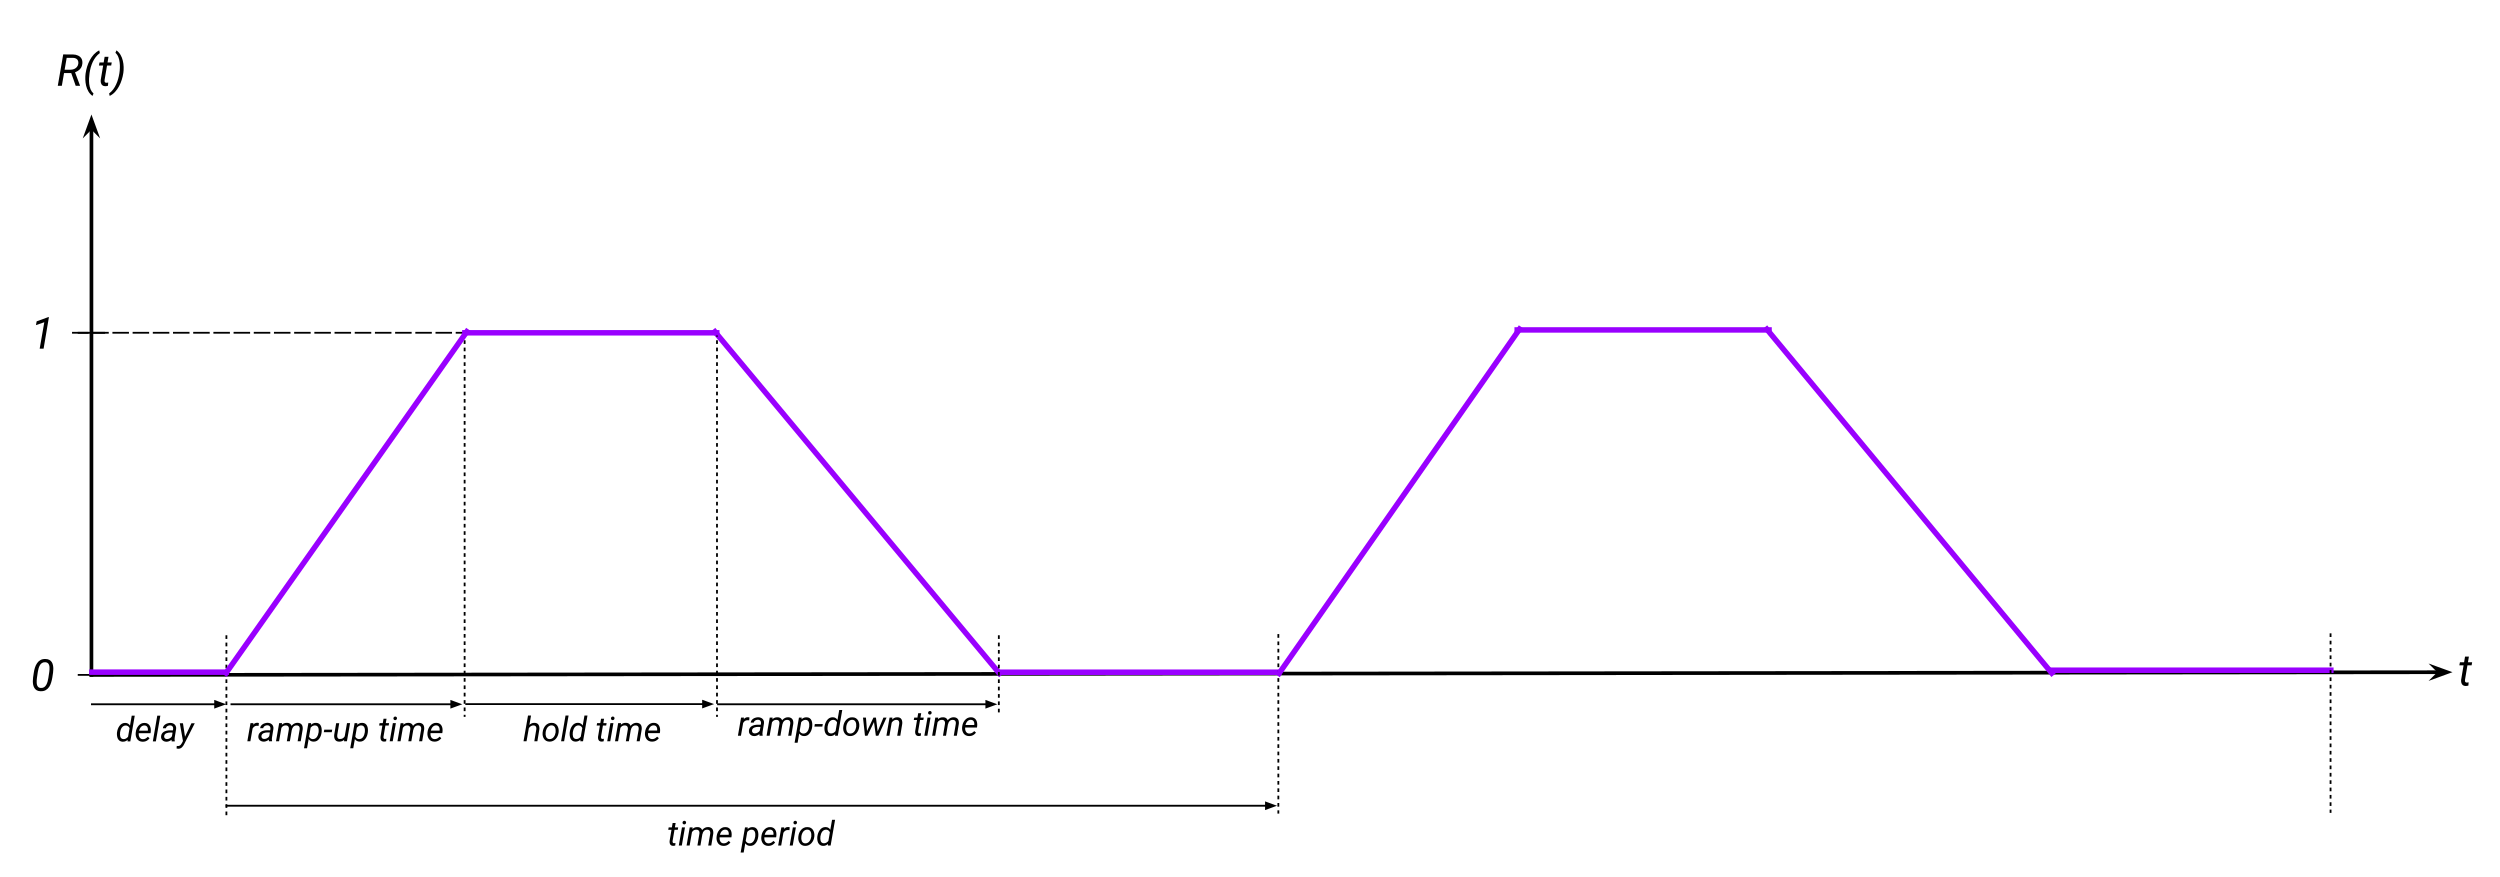 <?xml version="1.0" encoding="UTF-8" standalone="no"?>
<svg
   version="1.1"
   viewBox="0 0 879.269 308.483"
   fill="none"
   stroke="none"
   stroke-linecap="square"
   stroke-miterlimit="10"
   id="svg81"
   sodipodi:docname="rampsfunction.svg"
   width="879.269"
   height="308.483"
   inkscape:version="1.4.2 (f4327f4, 2025-05-13)"
   xmlns:inkscape="http://www.inkscape.org/namespaces/inkscape"
   xmlns:sodipodi="http://sodipodi.sourceforge.net/DTD/sodipodi-0.dtd"
   xmlns="http://www.w3.org/2000/svg"
   xmlns:svg="http://www.w3.org/2000/svg">
  <rect x="0" y="0" width="879.269" height="308.483" fill="#333333" stroke="none"/>
  <defs
     id="defs81" />
  <sodipodi:namedview
     id="namedview81"
     pagecolor="#ffffff"
     bordercolor="#000000"
     borderopacity="0.25"
     inkscape:showpageshadow="2"
     inkscape:pageopacity="0.0"
     inkscape:pagecheckerboard="0"
     inkscape:deskcolor="#d1d1d1"
     inkscape:zoom="1.1483938"
     inkscape:cx="370.5175"
     inkscape:cy="152.82214"
     inkscape:window-width="1920"
     inkscape:window-height="1121"
     inkscape:window-x="-7"
     inkscape:window-y="1208"
     inkscape:window-maximized="1"
     inkscape:current-layer="g81" />
  <clipPath
     id="g3a9a3ef379f_0_1.0">
    <path
       d="M 0,0 H 960 V 540 H 0 Z"
       clip-rule="nonzero"
       id="path1" />
  </clipPath>
  <g
     clip-path="url(#g3a9a3ef379f_0_1.0)"
     id="g81"
     transform="translate(-48.027,-114.527)">
    <path
       fill="#ffffff"
       d="M 48.027,114.527 H 927.297 V 423.01 H 48.027 Z"
       fill-rule="evenodd"
       id="path2"
       style="stroke-width:0.723" />
    <path
       fill="#000000"
       fill-opacity="0"
       d="m 0,502.834 h 396.661 v 37.165 H 0 Z"
       fill-rule="evenodd"
       id="path3" />
    <path
       fill="#000000"
       fill-opacity="0"
       d="M 80.188,351.901 V 154.798"
       fill-rule="evenodd"
       id="path5" />
    <path
       stroke="#000000"
       stroke-width="1.294"
       stroke-linejoin="round"
       stroke-linecap="butt"
       d="M 80.188,351.901 V 159.233"
       fill-rule="evenodd"
       id="path6" />
    <path
       fill="#000000"
       stroke="#000000"
       stroke-width="1.294"
       stroke-linecap="butt"
       d="m 80.188,159.233 1.455,1.455 -1.455,-3.998 -1.455,3.998 z"
       fill-rule="evenodd"
       id="path7" />
    <path
       fill="#000000"
       fill-opacity="0"
       d="m 80.162,351.914 830.425,-0.976"
       fill-rule="evenodd"
       id="path8" />
    <path
       stroke="#000000"
       stroke-width="1.294"
       stroke-linejoin="round"
       stroke-linecap="butt"
       d="m 80.162,351.914 825.991,-0.971"
       fill-rule="evenodd"
       id="path9" />
    <path
       fill="#000000"
       stroke="#000000"
       stroke-width="1.294"
       stroke-linecap="butt"
       d="m 906.153,350.942 -1.453,1.457 3.996,-1.46 -4,-1.45 z"
       fill-rule="evenodd"
       id="path10" />
    <path
       fill="#000000"
       fill-opacity="0"
       d="m 52.331,336.227 h 21.354 v 31.339 H 52.331 Z"
       fill-rule="evenodd"
       id="path11" />
    <path
       fill="#000000"
       d="m 66.687,351.093 -0.25,1.672 q -0.141,0.891 -0.406,1.766 -0.25,0.875 -0.719,1.594 -0.469,0.703 -1.203,1.125 -0.734,0.422 -1.797,0.391 -0.797,-0.016 -1.328,-0.312 -0.531,-0.312 -0.844,-0.812 -0.312,-0.5 -0.438,-1.109 -0.125,-0.625 -0.125,-1.297 0.016,-0.688 0.094,-1.344 l 0.25,-1.672 q 0.125,-0.891 0.391,-1.75 0.281,-0.875 0.75,-1.562 0.469,-0.703 1.188,-1.109 0.734,-0.406 1.781,-0.375 0.812,0.016 1.344,0.312 0.531,0.281 0.844,0.766 0.312,0.484 0.438,1.109 0.125,0.609 0.125,1.281 0,0.672 -0.094,1.328 z m -1.656,1.906 0.328,-2.156 q 0.047,-0.375 0.078,-0.828 0.031,-0.453 0,-0.891 -0.031,-0.438 -0.188,-0.812 -0.141,-0.375 -0.453,-0.609 -0.312,-0.234 -0.828,-0.266 -0.703,-0.031 -1.188,0.281 -0.469,0.312 -0.766,0.844 -0.281,0.516 -0.438,1.125 -0.156,0.594 -0.25,1.172 l -0.312,2.141 q -0.047,0.375 -0.078,0.828 -0.031,0.453 0,0.922 0.031,0.453 0.172,0.844 0.156,0.391 0.453,0.641 0.312,0.234 0.828,0.25 0.719,0.031 1.188,-0.281 0.469,-0.328 0.75,-0.859 0.297,-0.547 0.453,-1.156 0.172,-0.625 0.25,-1.188 z"
       fill-rule="nonzero"
       id="path12" />
    <path
       fill="#000000"
       fill-opacity="0"
       d="m 58.84,123.442 h 42.709 v 31.339 H 58.84 Z"
       fill-rule="evenodd"
       id="path13" />
    <path
       fill="#000000"
       d="m 70.258,133.668 3.453,0.016 q 1.016,0.016 1.781,0.391 0.781,0.359 1.188,1.062 0.406,0.703 0.312,1.781 -0.078,0.859 -0.484,1.484 -0.406,0.609 -1.047,1.031 -0.625,0.406 -1.406,0.641 l -0.422,0.156 h -3.422 l 0.188,-1.188 h 2.438 q 0.672,0 1.25,-0.234 0.594,-0.25 0.984,-0.719 0.406,-0.469 0.5,-1.172 0.078,-0.672 -0.141,-1.109 -0.203,-0.453 -0.656,-0.688 -0.453,-0.234 -1.094,-0.25 H 71.477 l -1.703,9.828 H 68.352 Z m 4.391,11.031 -1.75,-5 h 1.422 l 1.844,4.906 v 0.094 z m 3.492,-4.375 0.016,-0.078 q 0.156,-1.109 0.516,-2.297 0.375,-1.188 0.953,-2.281 0.594,-1.109 1.406,-2 0.828,-0.891 1.891,-1.422 l 0.219,0.938 q -0.828,0.609 -1.453,1.422 -0.609,0.797 -1.047,1.719 -0.422,0.922 -0.703,1.906 -0.266,0.984 -0.406,1.969 l -0.016,0.125 q -0.125,0.812 -0.172,1.797 -0.047,0.969 0.062,1.953 0.125,0.984 0.469,1.859 0.359,0.875 1.047,1.484 l -0.359,0.844 q -0.891,-0.625 -1.438,-1.562 -0.547,-0.938 -0.812,-2.031 -0.25,-1.109 -0.281,-2.234 -0.031,-1.125 0.109,-2.109 z m 9.183,-3.828 -0.188,1.078 h -4.312 l 0.203,-1.078 z m -2.5,-1.984 h 1.359 l -1.375,8.172 q -0.031,0.266 0,0.484 0.047,0.203 0.188,0.328 0.141,0.125 0.438,0.141 0.172,0 0.328,-0.031 0.172,-0.031 0.328,-0.047 l -0.094,1.141 q -0.234,0.078 -0.5,0.109 -0.25,0.031 -0.5,0.031 -0.625,-0.016 -0.984,-0.328 -0.359,-0.312 -0.484,-0.797 -0.125,-0.5 -0.078,-1.047 z m 6.581,5.672 -0.016,0.078 q -0.156,1.109 -0.531,2.297 -0.359,1.188 -0.953,2.281 -0.578,1.109 -1.406,2 -0.812,0.891 -1.891,1.422 l -0.203,-0.859 q 0.828,-0.625 1.438,-1.438 0.609,-0.812 1.031,-1.75 0.438,-0.938 0.703,-1.922 0.281,-1 0.438,-2 l 0.016,-0.109 q 0.125,-0.797 0.156,-1.766 0.047,-0.969 -0.078,-1.969 -0.109,-1 -0.469,-1.875 -0.344,-0.875 -1.016,-1.469 l 0.359,-0.859 q 0.891,0.641 1.438,1.578 0.547,0.938 0.797,2.031 0.266,1.094 0.297,2.219 0.031,1.125 -0.109,2.109 z"
       fill-rule="nonzero"
       id="path14" />
    <path
       fill="#000000"
       fill-opacity="0"
       d="M 299.465,231.203 399.528,351.361"
       fill-rule="evenodd"
       id="path15" />
    <path
       stroke="#9900ff"
       stroke-width="1.94"
       stroke-linejoin="round"
       stroke-linecap="butt"
       d="M 299.465,231.203 399.528,351.361"
       fill-rule="evenodd"
       id="path16" />
    <path
       fill="#000000"
       fill-opacity="0"
       d="M 73.685,231.568 H 248.047"
       fill-rule="evenodd"
       id="path17" />
    <path
       stroke="#000000"
       stroke-width="0.646"
       stroke-linejoin="round"
       stroke-linecap="butt"
       stroke-dasharray="5.165, 1.937"
       d="M 73.685,231.568 H 248.047"
       fill-rule="evenodd"
       id="path18" />
    <path
       fill="#000000"
       fill-opacity="0"
       d="m 75.696,231.573 h 8.976"
       fill-rule="evenodd"
       id="path19" />
    <path
       stroke="#000000"
       stroke-width="0.646"
       stroke-linejoin="round"
       stroke-linecap="butt"
       d="m 75.696,231.573 h 8.976"
       fill-rule="evenodd"
       id="path20" />
    <path
       fill="#000000"
       fill-opacity="0"
       d="m 52.331,215.899 h 21.354 v 31.339 H 52.331 Z"
       fill-rule="evenodd"
       id="path21" />
    <path
       fill="#000000"
       d="m 65.234,226.062 -1.875,11.094 h -1.375 l 1.625,-9.297 -2.938,1.016 0.25,-1.328 4.078,-1.484 z"
       fill-rule="nonzero"
       id="path22" />
    <path
       fill="#000000"
       fill-opacity="0"
       d="m 75.696,351.899 h 8.976"
       fill-rule="evenodd"
       id="path23" />
    <path
       stroke="#000000"
       stroke-width="0.646"
       stroke-linejoin="round"
       stroke-linecap="butt"
       d="m 75.696,351.899 h 8.976"
       fill-rule="evenodd"
       id="path24" />
    <path
       fill="#000000"
       fill-opacity="0"
       d="m 211.439,231.934 v 134.394"
       fill-rule="evenodd"
       id="path25" />
    <path
       stroke="#000000"
       stroke-width="0.646"
       stroke-linejoin="round"
       stroke-linecap="butt"
       stroke-dasharray="0.646, 1.937"
       d="m 211.439,231.934 v 134.394"
       fill-rule="evenodd"
       id="path26" />
    <path
       fill="#000000"
       fill-opacity="0"
       d="m 300.199,231.934 v 134.394"
       fill-rule="evenodd"
       id="path27" />
    <path
       stroke="#000000"
       stroke-width="0.646"
       stroke-linejoin="round"
       stroke-linecap="butt"
       stroke-dasharray="0.646, 1.937"
       d="m 300.199,231.934 v 134.394"
       fill-rule="evenodd"
       id="path28" />
    <path
       fill="#000000"
       fill-opacity="0"
       d="m 77.108,362.192 h 50.646 v 17.48 H 77.108 Z"
       fill-rule="evenodd"
       id="path29" />
    <path
       fill="#000000"
       d="m 93.014,373.981 1.344,-7.75 h 1.062 l -1.562,9.047 h -0.969 z m -3.844,-1.766 0.016,-0.125 q 0.078,-0.594 0.281,-1.172 0.219,-0.594 0.578,-1.078 0.359,-0.5 0.859,-0.781 0.516,-0.297 1.203,-0.281 0.609,0.016 1.016,0.297 0.422,0.266 0.656,0.719 0.234,0.438 0.312,0.969 0.094,0.531 0.062,1.062 l -0.062,0.547 q -0.094,0.562 -0.328,1.109 -0.234,0.547 -0.594,1 -0.359,0.438 -0.875,0.688 -0.5,0.25 -1.141,0.234 -0.625,-0.031 -1.047,-0.328 -0.406,-0.297 -0.641,-0.766 -0.219,-0.484 -0.281,-1.031 -0.062,-0.547 -0.016,-1.062 z m 1.094,-0.141 v 0.125 q -0.047,0.344 -0.031,0.75 0.016,0.391 0.125,0.734 0.125,0.344 0.391,0.562 0.266,0.219 0.719,0.234 0.484,0.016 0.891,-0.219 0.406,-0.234 0.703,-0.609 0.297,-0.391 0.422,-0.828 l 0.234,-1.438 q 0.016,-0.328 -0.078,-0.625 -0.094,-0.297 -0.281,-0.531 -0.188,-0.234 -0.453,-0.375 -0.266,-0.141 -0.594,-0.156 -0.5,-0.016 -0.859,0.203 -0.359,0.203 -0.609,0.562 -0.234,0.344 -0.375,0.766 -0.141,0.422 -0.203,0.844 z m 7.925,3.328 q -0.656,-0.016 -1.141,-0.266 -0.484,-0.25 -0.781,-0.672 -0.297,-0.438 -0.438,-0.984 -0.125,-0.547 -0.078,-1.141 l 0.031,-0.266 q 0.062,-0.609 0.297,-1.203 0.25,-0.594 0.641,-1.062 0.406,-0.484 0.953,-0.766 0.562,-0.281 1.234,-0.25 0.656,0 1.094,0.281 0.453,0.266 0.703,0.719 0.25,0.438 0.328,0.984 0.078,0.547 0.016,1.125 l -0.078,0.5 h -4.625 l 0.156,-0.891 h 3.516 l 0.016,-0.094 q 0.062,-0.422 -0.047,-0.812 -0.094,-0.406 -0.375,-0.656 -0.281,-0.25 -0.75,-0.266 -0.5,-0.016 -0.859,0.203 -0.359,0.203 -0.609,0.578 -0.234,0.359 -0.375,0.781 -0.125,0.422 -0.188,0.828 l -0.016,0.25 q -0.031,0.375 0.016,0.766 0.062,0.375 0.234,0.703 0.172,0.312 0.469,0.516 0.297,0.188 0.734,0.203 0.547,0 0.969,-0.234 0.422,-0.25 0.781,-0.625 l 0.609,0.516 q -0.281,0.406 -0.672,0.688 -0.375,0.281 -0.828,0.422 -0.453,0.125 -0.938,0.125 z m 6.233,-9.172 -1.578,9.047 h -1.062 l 1.562,-9.047 z m 3.97,7.953 0.531,-3.281 q 0.031,-0.375 -0.078,-0.641 -0.109,-0.281 -0.359,-0.438 -0.25,-0.156 -0.625,-0.172 -0.328,0 -0.641,0.109 -0.312,0.109 -0.547,0.344 -0.234,0.219 -0.297,0.562 h -1.062 q 0.031,-0.469 0.297,-0.828 0.266,-0.359 0.641,-0.594 0.391,-0.234 0.844,-0.344 0.453,-0.125 0.875,-0.125 0.641,0.016 1.109,0.281 0.484,0.266 0.719,0.734 0.25,0.469 0.172,1.125 l -0.484,2.969 q -0.047,0.328 -0.062,0.656 0,0.328 0.078,0.641 l -0.016,0.094 h -1.078 q -0.062,-0.266 -0.062,-0.531 0,-0.281 0.047,-0.562 z m 0.641,-2.766 -0.109,0.766 -1.016,-0.016 q -0.312,0 -0.672,0.047 -0.359,0.047 -0.672,0.188 -0.312,0.125 -0.531,0.375 -0.219,0.234 -0.266,0.625 -0.031,0.312 0.078,0.547 0.109,0.234 0.344,0.375 0.234,0.125 0.547,0.125 0.406,0.016 0.797,-0.156 0.406,-0.172 0.703,-0.469 0.297,-0.312 0.406,-0.703 l 0.391,0.516 q -0.109,0.391 -0.375,0.719 -0.25,0.328 -0.594,0.562 -0.344,0.234 -0.75,0.359 -0.391,0.141 -0.781,0.125 -0.531,0 -0.969,-0.234 -0.422,-0.234 -0.688,-0.641 -0.25,-0.422 -0.203,-0.969 0.031,-0.609 0.312,-1.016 0.281,-0.422 0.719,-0.672 0.453,-0.25 0.984,-0.359 0.531,-0.109 1.047,-0.109 z m 3.638,3.141 2.688,-5.656 h 1.172 l -3.734,7.359 q -0.141,0.312 -0.344,0.594 -0.203,0.297 -0.453,0.531 -0.25,0.234 -0.562,0.359 -0.312,0.125 -0.688,0.125 -0.156,0 -0.312,-0.031 -0.172,-0.031 -0.312,-0.062 l 0.062,-0.891 q 0.062,0 0.141,0 0.062,0.016 0.125,0.031 0.406,0.016 0.688,-0.109 0.281,-0.125 0.484,-0.375 0.219,-0.234 0.391,-0.578 z m -0.297,-5.656 0.766,5.016 0.062,1.125 -0.781,0.375 -1.156,-6.516 z"
       fill-rule="nonzero"
       id="path30" />
    <path
       fill="#000000"
       fill-opacity="0"
       d="m 127.52,362.159 h 83.906 v 17.48 h -83.906 z"
       fill-rule="evenodd"
       id="path31" />
    <path
       fill="#000000"
       d="m 137.003,369.917 -0.922,5.328 h -1.062 l 1.109,-6.375 h 1.031 z m 2.078,-1.094 -0.109,1.016 q -0.125,-0.016 -0.25,-0.031 -0.125,-0.016 -0.25,-0.016 -0.375,-0.016 -0.688,0.109 -0.297,0.125 -0.531,0.344 -0.234,0.219 -0.406,0.516 -0.156,0.281 -0.25,0.625 l -0.328,0.172 q 0.062,-0.469 0.203,-0.969 0.156,-0.5 0.422,-0.922 0.281,-0.422 0.688,-0.688 0.406,-0.266 0.984,-0.25 0.125,0 0.25,0.031 0.125,0.016 0.266,0.062 z m 3.525,5.328 0.531,-3.281 q 0.031,-0.375 -0.078,-0.641 -0.109,-0.281 -0.359,-0.438 -0.25,-0.156 -0.625,-0.172 -0.328,0 -0.641,0.109 -0.312,0.109 -0.547,0.344 -0.234,0.219 -0.297,0.562 h -1.062 q 0.031,-0.469 0.297,-0.828 0.266,-0.359 0.641,-0.594 0.391,-0.234 0.844,-0.344 0.453,-0.125 0.875,-0.125 0.641,0.016 1.109,0.281 0.484,0.266 0.719,0.734 0.25,0.469 0.172,1.125 l -0.484,2.969 q -0.047,0.328 -0.062,0.656 0,0.328 0.078,0.641 l -0.016,0.094 h -1.078 q -0.062,-0.266 -0.062,-0.531 0,-0.281 0.047,-0.562 z m 0.641,-2.766 -0.109,0.766 -1.016,-0.016 q -0.312,0 -0.672,0.047 -0.359,0.047 -0.672,0.188 -0.312,0.125 -0.531,0.375 -0.219,0.234 -0.266,0.625 -0.031,0.312 0.078,0.547 0.109,0.234 0.344,0.375 0.234,0.125 0.547,0.125 0.406,0.016 0.797,-0.156 0.406,-0.172 0.703,-0.469 0.297,-0.312 0.406,-0.703 l 0.391,0.516 q -0.109,0.391 -0.375,0.719 -0.25,0.328 -0.594,0.562 -0.344,0.234 -0.75,0.359 -0.391,0.141 -0.781,0.125 -0.531,0 -0.969,-0.234 -0.422,-0.234 -0.688,-0.641 -0.25,-0.422 -0.203,-0.969 0.031,-0.609 0.312,-1.016 0.281,-0.422 0.719,-0.672 0.453,-0.25 0.984,-0.359 0.531,-0.109 1.047,-0.109 z m 3.804,-1.188 -0.875,5.047 h -1.078 l 1.109,-6.375 h 1.016 z m -0.484,1.625 -0.484,-0.016 q 0.094,-0.594 0.297,-1.141 0.219,-0.562 0.562,-1 0.359,-0.438 0.859,-0.688 0.516,-0.25 1.188,-0.219 0.484,0 0.828,0.188 0.344,0.172 0.547,0.484 0.219,0.312 0.281,0.719 0.078,0.391 0.047,0.844 l -0.719,4.25 h -1.062 l 0.703,-4.203 q 0.047,-0.391 -0.047,-0.703 -0.094,-0.312 -0.344,-0.484 -0.234,-0.188 -0.656,-0.188 -0.484,-0.016 -0.844,0.172 -0.344,0.172 -0.578,0.484 -0.234,0.297 -0.375,0.688 -0.141,0.391 -0.203,0.812 z m 4.125,-0.609 -0.766,0.219 q 0.062,-0.547 0.281,-1.031 0.234,-0.484 0.594,-0.859 0.375,-0.375 0.859,-0.594 0.484,-0.219 1.062,-0.203 0.516,0.016 0.875,0.203 0.359,0.172 0.578,0.484 0.219,0.312 0.281,0.734 0.078,0.406 0.031,0.891 l -0.703,4.188 h -1.078 l 0.719,-4.203 q 0.047,-0.406 -0.047,-0.703 -0.078,-0.312 -0.328,-0.484 -0.25,-0.188 -0.688,-0.188 -0.344,-0.016 -0.641,0.109 -0.281,0.109 -0.5,0.328 -0.203,0.219 -0.344,0.5 -0.141,0.281 -0.188,0.609 z m 6.635,-1.047 -1.312,7.531 h -1.062 l 1.531,-8.828 h 0.969 z m 3.828,1.797 -0.016,0.125 q -0.062,0.578 -0.266,1.172 -0.203,0.578 -0.562,1.062 -0.344,0.484 -0.844,0.781 -0.5,0.281 -1.188,0.266 -0.594,-0.016 -1.016,-0.266 -0.422,-0.25 -0.688,-0.656 -0.25,-0.422 -0.359,-0.938 -0.109,-0.516 -0.078,-1.062 l 0.078,-0.656 q 0.109,-0.562 0.344,-1.109 0.234,-0.562 0.609,-1 0.375,-0.438 0.875,-0.688 0.516,-0.266 1.156,-0.234 0.656,0.016 1.062,0.312 0.422,0.297 0.625,0.766 0.219,0.469 0.266,1.031 0.062,0.562 0,1.094 z m -1.078,0.125 0.016,-0.125 q 0.047,-0.359 0.016,-0.75 -0.016,-0.391 -0.141,-0.734 -0.125,-0.359 -0.406,-0.578 -0.266,-0.219 -0.719,-0.234 -0.359,-0.016 -0.688,0.125 -0.328,0.125 -0.594,0.375 -0.266,0.234 -0.453,0.547 -0.188,0.297 -0.281,0.641 l -0.25,1.547 q 0,0.406 0.188,0.766 0.188,0.359 0.516,0.578 0.328,0.219 0.734,0.234 0.5,0 0.859,-0.203 0.359,-0.203 0.609,-0.562 0.25,-0.359 0.391,-0.781 0.141,-0.438 0.203,-0.844 z m 4.792,-0.938 -0.156,0.891 h -2.797 l 0.156,-0.891 z m 4.359,2.562 0.844,-4.844 h 1.078 l -1.109,6.375 h -1.031 z m 0.406,-1.281 0.438,-0.016 q -0.078,0.594 -0.281,1.141 -0.188,0.531 -0.516,0.953 -0.328,0.406 -0.828,0.641 -0.484,0.234 -1.156,0.219 -0.531,-0.016 -0.891,-0.203 -0.344,-0.203 -0.547,-0.531 -0.188,-0.328 -0.266,-0.75 -0.062,-0.438 -0.016,-0.906 l 0.688,-4.109 h 1.078 l -0.688,4.125 q -0.031,0.266 -0.016,0.516 0.016,0.25 0.109,0.453 0.094,0.203 0.266,0.344 0.188,0.125 0.5,0.125 0.641,0.031 1.078,-0.234 0.438,-0.266 0.688,-0.719 0.266,-0.469 0.359,-1.047 z m 3.949,-2.266 -1.312,7.531 h -1.062 l 1.531,-8.828 h 0.969 z m 3.828,1.797 -0.016,0.125 q -0.062,0.578 -0.266,1.172 -0.203,0.578 -0.562,1.062 -0.344,0.484 -0.844,0.781 -0.5,0.281 -1.188,0.266 -0.594,-0.016 -1.016,-0.266 -0.422,-0.25 -0.688,-0.656 -0.25,-0.422 -0.359,-0.938 -0.109,-0.516 -0.078,-1.062 l 0.078,-0.656 q 0.109,-0.562 0.344,-1.109 0.234,-0.562 0.609,-1 0.375,-0.438 0.875,-0.688 0.516,-0.266 1.156,-0.234 0.656,0.016 1.062,0.312 0.422,0.297 0.625,0.766 0.219,0.469 0.266,1.031 0.062,0.562 0,1.094 z m -1.078,0.125 0.016,-0.125 q 0.047,-0.359 0.016,-0.75 -0.016,-0.391 -0.141,-0.734 -0.125,-0.359 -0.406,-0.578 -0.266,-0.219 -0.719,-0.234 -0.359,-0.016 -0.688,0.125 -0.328,0.125 -0.594,0.375 -0.266,0.234 -0.453,0.547 -0.188,0.297 -0.281,0.641 l -0.25,1.547 q 0,0.406 0.188,0.766 0.188,0.359 0.516,0.578 0.328,0.219 0.734,0.234 0.5,0 0.859,-0.203 0.359,-0.203 0.609,-0.562 0.25,-0.359 0.391,-0.781 0.141,-0.438 0.203,-0.844 z m 8.536,-3.219 -0.141,0.844 h -3.359 l 0.156,-0.844 z m -1.953,-1.547 h 1.062 l -1.078,6.359 q -0.016,0.203 0.016,0.375 0.031,0.156 0.141,0.25 0.109,0.094 0.344,0.109 0.125,0 0.25,-0.016 0.125,-0.031 0.266,-0.047 l -0.078,0.891 q -0.188,0.062 -0.391,0.078 -0.188,0.031 -0.391,0.031 -0.484,-0.016 -0.766,-0.25 -0.281,-0.25 -0.375,-0.625 -0.094,-0.391 -0.062,-0.812 z m 4.344,1.547 -1.109,6.375 h -1.062 l 1.109,-6.375 z m -0.859,-1.672 q 0,-0.281 0.172,-0.453 0.172,-0.188 0.453,-0.203 0.281,0 0.453,0.172 0.188,0.172 0.172,0.453 0,0.266 -0.188,0.453 -0.172,0.172 -0.438,0.188 -0.266,0 -0.453,-0.172 -0.172,-0.172 -0.172,-0.438 z m 3.376,3 -0.875,5.047 h -1.078 l 1.109,-6.375 h 1.016 z m -0.484,1.625 -0.484,-0.016 q 0.094,-0.594 0.297,-1.141 0.219,-0.562 0.562,-1 0.359,-0.438 0.859,-0.688 0.516,-0.25 1.188,-0.219 0.484,0 0.828,0.188 0.344,0.172 0.547,0.484 0.219,0.312 0.281,0.719 0.078,0.391 0.047,0.844 l -0.719,4.25 h -1.062 l 0.703,-4.203 q 0.047,-0.391 -0.047,-0.703 -0.094,-0.312 -0.344,-0.484 -0.234,-0.188 -0.656,-0.188 -0.484,-0.016 -0.844,0.172 -0.344,0.172 -0.578,0.484 -0.234,0.297 -0.375,0.688 -0.141,0.391 -0.203,0.812 z m 4.125,-0.609 -0.766,0.219 q 0.062,-0.547 0.281,-1.031 0.234,-0.484 0.594,-0.859 0.375,-0.375 0.859,-0.594 0.484,-0.219 1.062,-0.203 0.516,0.016 0.875,0.203 0.359,0.172 0.578,0.484 0.219,0.312 0.281,0.734 0.078,0.406 0.031,0.891 l -0.703,4.188 h -1.078 l 0.719,-4.203 q 0.047,-0.406 -0.047,-0.703 -0.078,-0.312 -0.328,-0.484 -0.25,-0.188 -0.688,-0.188 -0.344,-0.016 -0.641,0.109 -0.281,0.109 -0.5,0.328 -0.203,0.219 -0.344,0.5 -0.141,0.281 -0.188,0.609 z m 7.385,4.156 q -0.656,-0.016 -1.141,-0.266 -0.484,-0.25 -0.781,-0.672 -0.297,-0.438 -0.438,-0.984 -0.125,-0.547 -0.078,-1.141 l 0.031,-0.266 q 0.062,-0.609 0.297,-1.203 0.25,-0.594 0.641,-1.062 0.406,-0.484 0.953,-0.766 0.562,-0.281 1.234,-0.25 0.656,0 1.094,0.281 0.453,0.266 0.703,0.719 0.25,0.438 0.328,0.984 0.078,0.547 0.016,1.125 l -0.078,0.5 h -4.625 l 0.156,-0.891 h 3.516 l 0.016,-0.094 q 0.062,-0.422 -0.047,-0.812 -0.094,-0.406 -0.375,-0.656 -0.281,-0.25 -0.75,-0.266 -0.5,-0.016 -0.859,0.203 -0.359,0.203 -0.609,0.578 -0.234,0.359 -0.375,0.781 -0.125,0.422 -0.188,0.828 l -0.016,0.25 q -0.031,0.375 0.016,0.766 0.062,0.375 0.234,0.703 0.172,0.312 0.469,0.516 0.297,0.188 0.734,0.203 0.547,0 0.969,-0.234 0.422,-0.25 0.781,-0.625 l 0.609,0.516 q -0.281,0.406 -0.672,0.688 -0.375,0.281 -0.828,0.422 -0.453,0.125 -0.938,0.125 z"
       fill-rule="nonzero"
       id="path32" />
    <path
       fill="#000000"
       fill-opacity="0"
       d="m 127.655,338.287 v 62.898"
       fill-rule="evenodd"
       id="path33" />
    <path
       stroke="#000000"
       stroke-width="0.646"
       stroke-linejoin="round"
       stroke-linecap="butt"
       stroke-dasharray="0.646, 1.937"
       d="m 127.655,338.287 v 62.898"
       fill-rule="evenodd"
       id="path34" />
    <path
       fill="#000000"
       fill-opacity="0"
       d="M 210.625,362.222 H 129.428"
       fill-rule="evenodd"
       id="path35" />
    <path
       stroke="#000000"
       stroke-width="0.646"
       stroke-linejoin="round"
       stroke-linecap="butt"
       d="M 206.751,362.222 H 129.428"
       fill-rule="evenodd"
       id="path36" />
    <path
       fill="#000000"
       stroke="#000000"
       stroke-width="0.646"
       stroke-linecap="butt"
       d="m 206.751,363.288 2.93,-1.066 -2.93,-1.066 z"
       fill-rule="evenodd"
       id="path37" />
    <path
       fill="#000000"
       fill-opacity="0"
       d="M 299.181,362.159 H 212"
       fill-rule="evenodd"
       id="path38" />
    <path
       stroke="#000000"
       stroke-width="0.646"
       stroke-linejoin="round"
       stroke-linecap="butt"
       d="M 295.307,362.159 H 212"
       fill-rule="evenodd"
       id="path39" />
    <path
       fill="#000000"
       stroke="#000000"
       stroke-width="0.646"
       stroke-linecap="butt"
       d="m 295.307,363.225 2.93,-1.066 -2.93,-1.066 z"
       fill-rule="evenodd"
       id="path40" />
    <path
       fill="#000000"
       fill-opacity="0"
       d="M 127.572,362.223 H 80.359"
       fill-rule="evenodd"
       id="path41" />
    <path
       stroke="#000000"
       stroke-width="0.646"
       stroke-linejoin="round"
       stroke-linecap="butt"
       d="M 123.698,362.223 H 80.359"
       fill-rule="evenodd"
       id="path42" />
    <path
       fill="#000000"
       stroke="#000000"
       stroke-width="0.646"
       stroke-linecap="butt"
       d="m 123.698,363.289 2.93,-1.067 -2.93,-1.066 z"
       fill-rule="evenodd"
       id="path43" />
    <path
       fill="#000000"
       fill-opacity="0"
       d="M 398.803,362.222 H 300.567"
       fill-rule="evenodd"
       id="path44" />
    <path
       stroke="#000000"
       stroke-width="0.646"
       stroke-linejoin="round"
       stroke-linecap="butt"
       d="M 394.929,362.222 H 300.567"
       fill-rule="evenodd"
       id="path45" />
    <path
       fill="#000000"
       stroke="#000000"
       stroke-width="0.646"
       stroke-linecap="butt"
       d="m 394.929,363.288 2.93,-1.066 -2.93,-1.066 z"
       fill-rule="evenodd"
       id="path46" />
    <path
       fill="#000000"
       fill-opacity="0"
       d="m 80.365,350.938 h 47.244"
       fill-rule="evenodd"
       id="path47" />
    <path
       stroke="#9900ff"
       stroke-width="1.94"
       stroke-linejoin="round"
       stroke-linecap="butt"
       d="m 80.365,350.938 h 47.244"
       fill-rule="evenodd"
       id="path48" />
    <path
       fill="#000000"
       fill-opacity="0"
       d="m 399.585,350.954 h 98.142"
       fill-rule="evenodd"
       id="path49" />
    <path
       stroke="#9900ff"
       stroke-width="1.94"
       stroke-linejoin="round"
       stroke-linecap="butt"
       d="m 399.585,350.954 h 98.142"
       fill-rule="evenodd"
       id="path50" />
    <path
       fill="#000000"
       fill-opacity="0"
       d="m 211.533,231.573 h 88.567"
       fill-rule="evenodd"
       id="path51" />
    <path
       stroke="#9900ff"
       stroke-width="1.94"
       stroke-linejoin="round"
       stroke-linecap="butt"
       d="m 211.533,231.573 h 88.567"
       fill-rule="evenodd"
       id="path52" />
    <path
       fill="#000000"
       fill-opacity="0"
       d="M 127.521,351.24 212.214,231.177"
       fill-rule="evenodd"
       id="path53" />
    <path
       stroke="#9900ff"
       stroke-width="1.94"
       stroke-linejoin="round"
       stroke-linecap="butt"
       d="M 127.521,351.24 212.214,231.177"
       fill-rule="evenodd"
       id="path54" />
    <path
       fill="#000000"
       fill-opacity="0"
       d="m 399.325,338.287 v 28.063"
       fill-rule="evenodd"
       id="path55" />
    <path
       stroke="#000000"
       stroke-width="0.646"
       stroke-linejoin="round"
       stroke-linecap="butt"
       stroke-dasharray="0.646, 1.937"
       d="m 399.325,338.287 v 28.063"
       fill-rule="evenodd"
       id="path56" />
    <path
       fill="#000000"
       fill-opacity="0"
       d="m 212.011,362.159 h 88.567 v 17.48 H 212.011 Z"
       fill-rule="evenodd"
       id="path57" />
    <path
       fill="#000000"
       d="m 234.794,366.198 -1.578,9.047 h -1.062 l 1.578,-9.047 z m -1.203,5.625 -0.438,-0.016 q 0.078,-0.578 0.297,-1.125 0.219,-0.547 0.578,-0.984 0.375,-0.453 0.875,-0.703 0.5,-0.266 1.156,-0.234 0.5,0 0.844,0.188 0.359,0.188 0.547,0.516 0.188,0.312 0.25,0.734 0.078,0.406 0.016,0.875 l -0.688,4.172 h -1.078 l 0.703,-4.188 q 0.047,-0.391 -0.031,-0.688 -0.062,-0.312 -0.297,-0.5 -0.219,-0.188 -0.641,-0.203 -0.438,-0.016 -0.797,0.172 -0.359,0.188 -0.641,0.5 -0.266,0.312 -0.438,0.703 -0.156,0.375 -0.219,0.781 z m 5.287,0.344 0.016,-0.141 q 0.062,-0.641 0.312,-1.234 0.25,-0.594 0.656,-1.062 0.422,-0.469 0.984,-0.734 0.578,-0.266 1.266,-0.234 0.672,0 1.156,0.281 0.484,0.281 0.781,0.734 0.297,0.453 0.406,1.031 0.125,0.562 0.062,1.172 l -0.016,0.141 q -0.078,0.641 -0.328,1.234 -0.25,0.578 -0.672,1.047 -0.406,0.453 -0.984,0.719 -0.562,0.266 -1.25,0.25 -0.656,-0.016 -1.141,-0.281 -0.484,-0.281 -0.781,-0.734 -0.297,-0.453 -0.422,-1.016 -0.109,-0.578 -0.047,-1.172 z m 1.078,-0.141 -0.016,0.141 q -0.047,0.375 -0.016,0.781 0.047,0.391 0.188,0.734 0.156,0.344 0.438,0.562 0.297,0.219 0.766,0.234 0.484,0 0.859,-0.203 0.375,-0.203 0.625,-0.547 0.266,-0.344 0.422,-0.766 0.156,-0.422 0.219,-0.844 v -0.141 q 0.047,-0.375 0,-0.766 -0.031,-0.406 -0.188,-0.75 -0.141,-0.359 -0.438,-0.578 -0.281,-0.219 -0.75,-0.234 -0.484,-0.016 -0.859,0.203 -0.375,0.203 -0.641,0.562 -0.25,0.344 -0.406,0.766 -0.156,0.422 -0.203,0.844 z m 8.048,-5.828 -1.578,9.047 h -1.062 l 1.562,-9.047 z m 4.235,7.75 1.344,-7.75 h 1.062 l -1.562,9.047 h -0.969 z m -3.844,-1.766 0.016,-0.125 q 0.078,-0.594 0.281,-1.172 0.219,-0.594 0.578,-1.078 0.359,-0.5 0.859,-0.781 0.516,-0.297 1.203,-0.281 0.609,0.016 1.016,0.297 0.422,0.266 0.656,0.719 0.234,0.438 0.312,0.969 0.094,0.531 0.062,1.062 l -0.062,0.547 q -0.094,0.562 -0.328,1.109 -0.234,0.547 -0.594,1 -0.359,0.438 -0.875,0.688 -0.5,0.25 -1.141,0.234 -0.625,-0.031 -1.047,-0.328 -0.406,-0.297 -0.641,-0.766 -0.219,-0.484 -0.281,-1.031 -0.062,-0.547 -0.016,-1.062 z m 1.094,-0.141 v 0.125 q -0.047,0.344 -0.031,0.75 0.016,0.391 0.125,0.734 0.125,0.344 0.391,0.562 0.266,0.219 0.719,0.234 0.484,0.016 0.891,-0.219 0.406,-0.234 0.703,-0.609 0.297,-0.391 0.422,-0.828 l 0.234,-1.438 q 0.016,-0.328 -0.078,-0.625 -0.094,-0.297 -0.281,-0.531 -0.188,-0.234 -0.453,-0.375 -0.266,-0.141 -0.594,-0.156 -0.5,-0.016 -0.859,0.203 -0.359,0.203 -0.609,0.562 -0.234,0.344 -0.375,0.766 -0.141,0.422 -0.203,0.844 z m 11.887,-3.172 -0.141,0.844 h -3.359 l 0.156,-0.844 z m -1.953,-1.547 h 1.062 l -1.078,6.359 q -0.016,0.203 0.016,0.375 0.031,0.156 0.141,0.25 0.109,0.094 0.344,0.109 0.125,0 0.25,-0.016 0.125,-0.031 0.266,-0.047 l -0.078,0.891 q -0.188,0.062 -0.391,0.078 -0.188,0.031 -0.391,0.031 -0.484,-0.016 -0.766,-0.25 -0.281,-0.25 -0.375,-0.625 -0.094,-0.391 -0.062,-0.812 z m 4.344,1.547 -1.109,6.375 h -1.062 l 1.109,-6.375 z m -0.859,-1.672 q 0,-0.281 0.172,-0.453 0.172,-0.188 0.453,-0.203 0.281,0 0.453,0.172 0.188,0.172 0.172,0.453 0,0.266 -0.188,0.453 -0.172,0.172 -0.438,0.188 -0.266,0 -0.453,-0.172 -0.172,-0.172 -0.172,-0.438 z m 3.376,3 -0.875,5.047 h -1.078 l 1.109,-6.375 h 1.016 z m -0.484,1.625 -0.484,-0.016 q 0.094,-0.594 0.297,-1.141 0.219,-0.562 0.562,-1 0.359,-0.438 0.859,-0.688 0.516,-0.25 1.188,-0.219 0.484,0 0.828,0.188 0.344,0.172 0.547,0.484 0.219,0.312 0.281,0.719 0.078,0.391 0.047,0.844 l -0.719,4.25 h -1.062 l 0.703,-4.203 q 0.047,-0.391 -0.047,-0.703 -0.094,-0.312 -0.344,-0.484 -0.234,-0.188 -0.656,-0.188 -0.484,-0.016 -0.844,0.172 -0.344,0.172 -0.578,0.484 -0.234,0.297 -0.375,0.688 -0.141,0.391 -0.203,0.812 z m 4.125,-0.609 -0.766,0.219 q 0.062,-0.547 0.281,-1.031 0.234,-0.484 0.594,-0.859 0.375,-0.375 0.859,-0.594 0.484,-0.219 1.062,-0.203 0.516,0.016 0.875,0.203 0.359,0.172 0.578,0.484 0.219,0.312 0.281,0.734 0.078,0.406 0.031,0.891 l -0.703,4.188 h -1.078 l 0.719,-4.203 q 0.047,-0.406 -0.047,-0.703 -0.078,-0.312 -0.328,-0.484 -0.25,-0.188 -0.688,-0.188 -0.344,-0.016 -0.641,0.109 -0.281,0.109 -0.5,0.328 -0.203,0.219 -0.344,0.5 -0.141,0.281 -0.188,0.609 z m 7.385,4.156 q -0.656,-0.016 -1.141,-0.266 -0.484,-0.25 -0.781,-0.672 -0.297,-0.438 -0.438,-0.984 -0.125,-0.547 -0.078,-1.141 l 0.031,-0.266 q 0.062,-0.609 0.297,-1.203 0.25,-0.594 0.641,-1.062 0.406,-0.484 0.953,-0.766 0.562,-0.281 1.234,-0.25 0.656,0 1.094,0.281 0.453,0.266 0.703,0.719 0.25,0.438 0.328,0.984 0.078,0.547 0.016,1.125 l -0.078,0.5 h -4.625 l 0.156,-0.891 h 3.516 l 0.016,-0.094 q 0.062,-0.422 -0.047,-0.812 -0.094,-0.406 -0.375,-0.656 -0.281,-0.25 -0.75,-0.266 -0.5,-0.016 -0.859,0.203 -0.359,0.203 -0.609,0.578 -0.234,0.359 -0.375,0.781 -0.125,0.422 -0.188,0.828 l -0.016,0.25 q -0.031,0.375 0.016,0.766 0.062,0.375 0.234,0.703 0.172,0.312 0.469,0.516 0.297,0.188 0.734,0.203 0.547,0 0.969,-0.234 0.422,-0.25 0.781,-0.625 l 0.609,0.516 q -0.281,0.406 -0.672,0.688 -0.375,0.281 -0.828,0.422 -0.453,0.125 -0.938,0.125 z"
       fill-rule="nonzero"
       id="path58" />
    <path
       fill="#000000"
       fill-opacity="0"
       d="m 300.835,360.205 h 97.858 v 17.48 h -97.858 z"
       fill-rule="evenodd"
       id="path59" />
    <path
       fill="#000000"
       d="m 309.543,367.963 -0.922,5.328 h -1.062 l 1.109,-6.375 h 1.031 z m 2.078,-1.094 -0.109,1.016 q -0.125,-0.016 -0.25,-0.031 -0.125,-0.016 -0.25,-0.016 -0.375,-0.016 -0.688,0.109 -0.297,0.125 -0.531,0.344 -0.234,0.219 -0.406,0.516 -0.156,0.281 -0.25,0.625 l -0.328,0.172 q 0.062,-0.469 0.203,-0.969 0.156,-0.5 0.422,-0.922 0.281,-0.422 0.688,-0.688 0.406,-0.266 0.984,-0.25 0.125,0 0.25,0.031 0.125,0.016 0.266,0.062 z m 3.525,5.328 0.531,-3.281 q 0.031,-0.375 -0.078,-0.641 -0.109,-0.281 -0.359,-0.438 -0.25,-0.156 -0.625,-0.172 -0.328,0 -0.641,0.109 -0.312,0.109 -0.547,0.344 -0.234,0.219 -0.297,0.562 h -1.062 q 0.031,-0.469 0.297,-0.828 0.266,-0.359 0.641,-0.594 0.391,-0.234 0.844,-0.344 0.453,-0.125 0.875,-0.125 0.641,0.016 1.109,0.281 0.484,0.266 0.719,0.734 0.25,0.469 0.172,1.125 l -0.484,2.969 q -0.047,0.328 -0.062,0.656 0,0.328 0.078,0.641 l -0.016,0.094 h -1.078 q -0.062,-0.266 -0.062,-0.531 0,-0.281 0.047,-0.562 z m 0.641,-2.766 -0.109,0.766 -1.016,-0.016 q -0.312,0 -0.672,0.047 -0.359,0.047 -0.672,0.188 -0.312,0.125 -0.531,0.375 -0.219,0.234 -0.266,0.625 -0.031,0.312 0.078,0.547 0.109,0.234 0.344,0.375 0.234,0.125 0.547,0.125 0.406,0.016 0.797,-0.156 0.406,-0.172 0.703,-0.469 0.297,-0.312 0.406,-0.703 l 0.391,0.516 q -0.109,0.391 -0.375,0.719 -0.25,0.328 -0.594,0.562 -0.344,0.234 -0.75,0.359 -0.391,0.141 -0.781,0.125 -0.531,0 -0.969,-0.234 -0.422,-0.234 -0.688,-0.641 -0.25,-0.422 -0.203,-0.969 0.031,-0.609 0.312,-1.016 0.281,-0.422 0.719,-0.672 0.453,-0.25 0.984,-0.359 0.531,-0.109 1.047,-0.109 z m 3.804,-1.188 -0.875,5.047 h -1.078 l 1.109,-6.375 h 1.016 z m -0.484,1.625 -0.484,-0.016 q 0.094,-0.594 0.297,-1.141 0.219,-0.562 0.562,-1 0.359,-0.438 0.859,-0.688 0.516,-0.25 1.188,-0.219 0.484,0 0.828,0.188 0.344,0.172 0.547,0.484 0.219,0.312 0.281,0.719 0.078,0.391 0.047,0.844 l -0.719,4.25 h -1.062 l 0.703,-4.203 q 0.047,-0.391 -0.047,-0.703 -0.094,-0.312 -0.344,-0.484 -0.234,-0.188 -0.656,-0.188 -0.484,-0.016 -0.844,0.172 -0.344,0.172 -0.578,0.484 -0.234,0.297 -0.375,0.688 -0.141,0.391 -0.203,0.812 z m 4.125,-0.609 -0.766,0.219 q 0.062,-0.547 0.281,-1.031 0.234,-0.484 0.594,-0.859 0.375,-0.375 0.859,-0.594 0.484,-0.219 1.062,-0.203 0.516,0.016 0.875,0.203 0.359,0.172 0.578,0.484 0.219,0.312 0.281,0.734 0.078,0.406 0.031,0.891 l -0.703,4.188 h -1.078 l 0.719,-4.203 q 0.047,-0.406 -0.047,-0.703 -0.078,-0.312 -0.328,-0.484 -0.25,-0.188 -0.688,-0.188 -0.344,-0.016 -0.641,0.109 -0.281,0.109 -0.5,0.328 -0.203,0.219 -0.344,0.5 -0.141,0.281 -0.188,0.609 z m 6.635,-1.047 -1.312,7.531 h -1.062 l 1.531,-8.828 h 0.969 z m 3.828,1.797 -0.016,0.125 q -0.062,0.578 -0.266,1.172 -0.203,0.578 -0.562,1.062 -0.344,0.484 -0.844,0.781 -0.5,0.281 -1.188,0.266 -0.594,-0.016 -1.016,-0.266 -0.422,-0.25 -0.688,-0.656 -0.25,-0.422 -0.359,-0.938 -0.109,-0.516 -0.078,-1.062 l 0.078,-0.656 q 0.109,-0.562 0.344,-1.109 0.234,-0.562 0.609,-1 0.375,-0.438 0.875,-0.688 0.516,-0.266 1.156,-0.234 0.656,0.016 1.062,0.312 0.422,0.297 0.625,0.766 0.219,0.469 0.266,1.031 0.062,0.562 0,1.094 z m -1.078,0.125 0.016,-0.125 q 0.047,-0.359 0.016,-0.75 -0.016,-0.391 -0.141,-0.734 -0.125,-0.359 -0.406,-0.578 -0.266,-0.219 -0.719,-0.234 -0.359,-0.016 -0.688,0.125 -0.328,0.125 -0.594,0.375 -0.266,0.234 -0.453,0.547 -0.188,0.297 -0.281,0.641 l -0.25,1.547 q 0,0.406 0.188,0.766 0.188,0.359 0.516,0.578 0.328,0.219 0.734,0.234 0.5,0 0.859,-0.203 0.359,-0.203 0.609,-0.562 0.25,-0.359 0.391,-0.781 0.141,-0.438 0.203,-0.844 z m 4.792,-0.938 -0.156,0.891 h -2.797 l 0.156,-0.891 z m 4.437,2.797 1.344,-7.75 h 1.062 l -1.562,9.047 h -0.969 z m -3.844,-1.766 0.016,-0.125 q 0.078,-0.594 0.281,-1.172 0.219,-0.594 0.578,-1.078 0.359,-0.5 0.859,-0.781 0.516,-0.297 1.203,-0.281 0.609,0.016 1.016,0.297 0.422,0.266 0.656,0.719 0.234,0.438 0.312,0.969 0.094,0.531 0.062,1.062 l -0.062,0.547 q -0.094,0.562 -0.328,1.109 -0.234,0.547 -0.594,1 -0.359,0.438 -0.875,0.688 -0.5,0.25 -1.141,0.234 -0.625,-0.031 -1.047,-0.328 -0.406,-0.297 -0.641,-0.766 -0.219,-0.484 -0.281,-1.031 -0.062,-0.547 -0.016,-1.062 z m 1.094,-0.141 v 0.125 q -0.047,0.344 -0.031,0.75 0.016,0.391 0.125,0.734 0.125,0.344 0.391,0.562 0.266,0.219 0.719,0.234 0.484,0.016 0.891,-0.219 0.406,-0.234 0.703,-0.609 0.297,-0.391 0.422,-0.828 l 0.234,-1.438 q 0.016,-0.328 -0.078,-0.625 -0.094,-0.297 -0.281,-0.531 -0.188,-0.234 -0.453,-0.375 -0.266,-0.141 -0.594,-0.156 -0.5,-0.016 -0.859,0.203 -0.359,0.203 -0.609,0.562 -0.234,0.344 -0.375,0.766 -0.141,0.422 -0.203,0.844 z m 5.503,0.125 0.016,-0.141 q 0.062,-0.641 0.312,-1.234 0.25,-0.594 0.656,-1.062 0.422,-0.469 0.984,-0.734 0.578,-0.266 1.266,-0.234 0.672,0 1.156,0.281 0.484,0.281 0.781,0.734 0.297,0.453 0.406,1.031 0.125,0.562 0.062,1.172 l -0.016,0.141 q -0.078,0.641 -0.328,1.234 -0.25,0.578 -0.672,1.047 -0.406,0.453 -0.984,0.719 -0.562,0.266 -1.25,0.25 -0.656,-0.016 -1.141,-0.281 -0.484,-0.281 -0.781,-0.734 -0.297,-0.453 -0.422,-1.016 -0.109,-0.578 -0.047,-1.172 z m 1.078,-0.141 -0.016,0.141 q -0.047,0.375 -0.016,0.781 0.047,0.391 0.188,0.734 0.156,0.344 0.438,0.562 0.297,0.219 0.766,0.234 0.484,0 0.859,-0.203 0.375,-0.203 0.625,-0.547 0.266,-0.344 0.422,-0.766 0.156,-0.422 0.219,-0.844 v -0.141 q 0.047,-0.375 0,-0.766 -0.031,-0.406 -0.188,-0.75 -0.141,-0.359 -0.438,-0.578 -0.281,-0.219 -0.75,-0.234 -0.484,-0.016 -0.859,0.203 -0.375,0.203 -0.641,0.562 -0.25,0.344 -0.406,0.766 -0.156,0.422 -0.203,0.844 z m 7.079,2.031 2.469,-5.188 h 0.75 l -0.344,1.109 -2.516,5.266 H 352.397 Z m -0.172,-5.188 0.438,5.375 -0.078,1 h -0.703 l -0.688,-6.375 z m 3.984,5.203 2.172,-5.203 h 1.094 l -2.891,6.375 h -0.75 z m -0.469,-5.203 0.656,5.219 -0.031,1.156 h -0.656 l -0.734,-5.406 0.047,-0.969 z m 5.606,1.422 -0.859,4.953 h -1.062 l 1.109,-6.375 h 1 z m -0.484,1.531 -0.438,-0.016 q 0.078,-0.578 0.297,-1.125 0.219,-0.547 0.578,-0.984 0.375,-0.453 0.875,-0.703 0.5,-0.266 1.156,-0.234 0.5,0 0.844,0.188 0.359,0.188 0.547,0.516 0.188,0.312 0.25,0.734 0.078,0.406 0.016,0.875 l -0.688,4.172 h -1.078 l 0.703,-4.188 q 0.047,-0.391 -0.031,-0.688 -0.062,-0.312 -0.297,-0.5 -0.219,-0.188 -0.641,-0.203 -0.438,-0.016 -0.797,0.172 -0.359,0.188 -0.641,0.5 -0.266,0.312 -0.438,0.703 -0.156,0.375 -0.219,0.781 z m 11.689,-2.953 -0.141,0.844 h -3.359 l 0.156,-0.844 z m -1.953,-1.547 h 1.062 l -1.078,6.359 q -0.016,0.203 0.016,0.375 0.031,0.156 0.141,0.25 0.109,0.094 0.344,0.109 0.125,0 0.25,-0.016 0.125,-0.031 0.266,-0.047 l -0.078,0.891 q -0.188,0.062 -0.391,0.078 -0.188,0.031 -0.391,0.031 -0.484,-0.016 -0.766,-0.25 -0.281,-0.25 -0.375,-0.625 -0.094,-0.391 -0.062,-0.812 z m 4.344,1.547 -1.109,6.375 h -1.062 l 1.109,-6.375 z m -0.859,-1.672 q 0,-0.281 0.172,-0.453 0.172,-0.188 0.453,-0.203 0.281,0 0.453,0.172 0.188,0.172 0.172,0.453 0,0.266 -0.188,0.453 -0.172,0.172 -0.438,0.188 -0.266,0 -0.453,-0.172 -0.172,-0.172 -0.172,-0.438 z m 3.376,3 -0.875,5.047 h -1.078 l 1.109,-6.375 h 1.016 z m -0.484,1.625 -0.484,-0.016 q 0.094,-0.594 0.297,-1.141 0.219,-0.562 0.562,-1 0.359,-0.438 0.859,-0.688 0.516,-0.25 1.188,-0.219 0.484,0 0.828,0.188 0.344,0.172 0.547,0.484 0.219,0.312 0.281,0.719 0.078,0.391 0.047,0.844 l -0.719,4.25 h -1.062 l 0.703,-4.203 q 0.047,-0.391 -0.047,-0.703 -0.094,-0.312 -0.344,-0.484 -0.234,-0.188 -0.656,-0.188 -0.484,-0.016 -0.844,0.172 -0.344,0.172 -0.578,0.484 -0.234,0.297 -0.375,0.688 -0.141,0.391 -0.203,0.812 z m 4.125,-0.609 -0.766,0.219 q 0.062,-0.547 0.281,-1.031 0.234,-0.484 0.594,-0.859 0.375,-0.375 0.859,-0.594 0.484,-0.219 1.062,-0.203 0.516,0.016 0.875,0.203 0.359,0.172 0.578,0.484 0.219,0.312 0.281,0.734 0.078,0.406 0.031,0.891 l -0.703,4.188 h -1.078 l 0.719,-4.203 q 0.047,-0.406 -0.047,-0.703 -0.078,-0.312 -0.328,-0.484 -0.25,-0.188 -0.688,-0.188 -0.344,-0.016 -0.641,0.109 -0.281,0.109 -0.5,0.328 -0.203,0.219 -0.344,0.5 -0.141,0.281 -0.188,0.609 z m 7.385,4.156 q -0.656,-0.016 -1.141,-0.266 -0.484,-0.25 -0.781,-0.672 -0.297,-0.438 -0.438,-0.984 -0.125,-0.547 -0.078,-1.141 l 0.031,-0.266 q 0.062,-0.609 0.297,-1.203 0.25,-0.594 0.641,-1.062 0.406,-0.484 0.953,-0.766 0.562,-0.281 1.234,-0.25 0.656,0 1.094,0.281 0.453,0.266 0.703,0.719 0.25,0.438 0.328,0.984 0.078,0.547 0.016,1.125 l -0.078,0.5 h -4.625 l 0.156,-0.891 h 3.516 l 0.016,-0.094 q 0.062,-0.422 -0.047,-0.812 -0.094,-0.406 -0.375,-0.656 -0.281,-0.25 -0.75,-0.266 -0.5,-0.016 -0.859,0.203 -0.359,0.203 -0.609,0.578 -0.234,0.359 -0.375,0.781 -0.125,0.422 -0.188,0.828 l -0.016,0.25 q -0.031,0.375 0.016,0.766 0.062,0.375 0.234,0.703 0.172,0.312 0.469,0.516 0.297,0.188 0.734,0.203 0.547,0 0.969,-0.234 0.422,-0.25 0.781,-0.625 l 0.609,0.516 q -0.281,0.406 -0.672,0.688 -0.375,0.281 -0.828,0.422 -0.453,0.125 -0.938,0.125 z"
       fill-rule="nonzero"
       id="path60" />
    <path
       fill="#000000"
       fill-opacity="0"
       d="m 910.588,335.268 h 42.709 v 31.339 h -42.709 z"
       fill-rule="evenodd"
       id="path61" />
    <path
       fill="#000000"
       d="m 917.5,347.451 -0.188,1.078 h -4.312 l 0.203,-1.078 z m -2.5,-1.984 h 1.359 l -1.375,8.172 q -0.031,0.266 0,0.484 0.047,0.203 0.188,0.328 0.141,0.125 0.438,0.141 0.172,0 0.328,-0.031 0.172,-0.031 0.328,-0.047 l -0.094,1.141 q -0.234,0.078 -0.5,0.109 -0.25,0.031 -0.5,0.031 -0.625,-0.016 -0.984,-0.328 -0.359,-0.312 -0.484,-0.797 -0.125,-0.5 -0.078,-1.047 z"
       fill-rule="nonzero"
       id="path62" />
    <path
       fill="#000000"
       fill-opacity="0"
       d="m 562.016,502.834 h 396.661 v 37.165 H 562.016 Z"
       fill-rule="evenodd"
       id="path63" />
    <path
       fill="#000000"
       fill-opacity="0"
       d="M 497.157,397.911 H 127.74"
       fill-rule="evenodd"
       id="path65" />
    <path
       stroke="#000000"
       stroke-width="0.646"
       stroke-linejoin="round"
       stroke-linecap="butt"
       d="M 493.283,397.911 H 127.74"
       fill-rule="evenodd"
       id="path66" />
    <path
       fill="#000000"
       stroke="#000000"
       stroke-width="0.646"
       stroke-linecap="butt"
       d="m 493.283,398.977 2.93,-1.066 -2.93,-1.066 z"
       fill-rule="evenodd"
       id="path67" />
    <path
       fill="#000000"
       fill-opacity="0"
       d="m 497.63,337.867 v 62.488"
       fill-rule="evenodd"
       id="path68" />
    <path
       stroke="#000000"
       stroke-width="0.646"
       stroke-linejoin="round"
       stroke-linecap="butt"
       stroke-dasharray="0.646, 1.937"
       d="m 497.63,337.867 v 62.488"
       fill-rule="evenodd"
       id="path69" />
    <path
       fill="#000000"
       fill-opacity="0"
       d="M 127.753,400.273 H 496.509 v 14.583 H 127.753 Z"
       fill-rule="evenodd"
       id="path70" />
    <path
       fill="#000000"
       d="m 286.546,405.535 -0.141,0.844 h -3.359 l 0.156,-0.844 z m -1.953,-1.547 h 1.062 l -1.078,6.359 q -0.016,0.203 0.016,0.375 0.031,0.156 0.141,0.25 0.109,0.094 0.344,0.109 0.125,0 0.25,-0.016 0.125,-0.031 0.266,-0.047 l -0.078,0.891 q -0.188,0.062 -0.391,0.078 -0.188,0.031 -0.391,0.031 -0.484,-0.016 -0.766,-0.25 -0.281,-0.25 -0.375,-0.625 -0.094,-0.391 -0.062,-0.812 z m 4.344,1.547 -1.109,6.375 h -1.062 l 1.109,-6.375 z m -0.859,-1.672 q 0,-0.281 0.172,-0.453 0.172,-0.188 0.453,-0.203 0.281,0 0.453,0.172 0.188,0.172 0.172,0.453 0,0.266 -0.188,0.453 -0.172,0.172 -0.438,0.188 -0.266,0 -0.453,-0.172 -0.172,-0.172 -0.172,-0.438 z m 3.376,3 -0.875,5.047 h -1.078 l 1.109,-6.375 h 1.016 z m -0.484,1.625 -0.484,-0.016 q 0.094,-0.594 0.297,-1.141 0.219,-0.562 0.562,-1 0.359,-0.438 0.859,-0.688 0.516,-0.25 1.188,-0.219 0.484,0 0.828,0.188 0.344,0.172 0.547,0.484 0.219,0.312 0.281,0.719 0.078,0.391 0.047,0.844 l -0.719,4.25 h -1.062 l 0.703,-4.203 q 0.047,-0.391 -0.047,-0.703 -0.094,-0.312 -0.344,-0.484 -0.234,-0.188 -0.656,-0.188 -0.484,-0.016 -0.844,0.172 -0.344,0.172 -0.578,0.484 -0.234,0.297 -0.375,0.688 -0.141,0.391 -0.203,0.812 z m 4.125,-0.609 -0.766,0.219 q 0.062,-0.547 0.281,-1.031 0.234,-0.484 0.594,-0.859 0.375,-0.375 0.859,-0.594 0.484,-0.219 1.062,-0.203 0.516,0.016 0.875,0.203 0.359,0.172 0.578,0.484 0.219,0.312 0.281,0.734 0.078,0.406 0.031,0.891 l -0.703,4.188 h -1.078 l 0.719,-4.203 q 0.047,-0.406 -0.047,-0.703 -0.078,-0.312 -0.328,-0.484 -0.25,-0.188 -0.688,-0.188 -0.344,-0.016 -0.641,0.109 -0.281,0.109 -0.5,0.328 -0.203,0.219 -0.344,0.5 -0.141,0.281 -0.188,0.609 z m 7.385,4.156 q -0.656,-0.016 -1.141,-0.266 -0.484,-0.25 -0.781,-0.672 -0.297,-0.438 -0.438,-0.984 -0.125,-0.547 -0.078,-1.141 l 0.031,-0.266 q 0.062,-0.609 0.297,-1.203 0.25,-0.594 0.641,-1.062 0.406,-0.484 0.953,-0.766 0.562,-0.281 1.234,-0.25 0.656,0 1.094,0.281 0.453,0.266 0.703,0.719 0.25,0.438 0.328,0.984 0.078,0.547 0.016,1.125 l -0.078,0.5 h -4.625 l 0.156,-0.891 h 3.516 l 0.016,-0.094 q 0.062,-0.422 -0.047,-0.812 -0.094,-0.406 -0.375,-0.656 -0.281,-0.25 -0.75,-0.266 -0.5,-0.016 -0.859,0.203 -0.359,0.203 -0.609,0.578 -0.234,0.359 -0.375,0.781 -0.125,0.422 -0.188,0.828 l -0.016,0.25 q -0.031,0.375 0.016,0.766 0.062,0.375 0.234,0.703 0.172,0.312 0.469,0.516 0.297,0.188 0.734,0.203 0.547,0 0.969,-0.234 0.422,-0.25 0.781,-0.625 l 0.609,0.516 q -0.281,0.406 -0.672,0.688 -0.375,0.281 -0.828,0.422 -0.453,0.125 -0.938,0.125 z m 8.415,-5.203 -1.312,7.531 h -1.062 l 1.531,-8.828 h 0.969 z m 3.828,1.797 -0.016,0.125 q -0.062,0.578 -0.266,1.172 -0.203,0.578 -0.562,1.062 -0.344,0.484 -0.844,0.781 -0.5,0.281 -1.188,0.266 -0.594,-0.016 -1.016,-0.266 -0.422,-0.25 -0.688,-0.656 -0.25,-0.422 -0.359,-0.938 -0.109,-0.516 -0.078,-1.062 l 0.078,-0.656 q 0.109,-0.562 0.344,-1.109 0.234,-0.562 0.609,-1 0.375,-0.438 0.875,-0.688 0.516,-0.266 1.156,-0.234 0.656,0.016 1.062,0.312 0.422,0.297 0.625,0.766 0.219,0.469 0.266,1.031 0.062,0.562 0,1.094 z m -1.078,0.125 0.016,-0.125 q 0.047,-0.359 0.016,-0.75 -0.016,-0.391 -0.141,-0.734 -0.125,-0.359 -0.406,-0.578 -0.266,-0.219 -0.719,-0.234 -0.359,-0.016 -0.688,0.125 -0.328,0.125 -0.594,0.375 -0.266,0.234 -0.453,0.547 -0.188,0.297 -0.281,0.641 l -0.25,1.547 q 0,0.406 0.188,0.766 0.188,0.359 0.516,0.578 0.328,0.219 0.734,0.234 0.5,0 0.859,-0.203 0.359,-0.203 0.609,-0.562 0.25,-0.359 0.391,-0.781 0.141,-0.438 0.203,-0.844 z m 4.573,3.281 q -0.656,-0.016 -1.141,-0.266 -0.484,-0.25 -0.781,-0.672 -0.297,-0.438 -0.438,-0.984 -0.125,-0.547 -0.078,-1.141 l 0.031,-0.266 q 0.062,-0.609 0.297,-1.203 0.25,-0.594 0.641,-1.062 0.406,-0.484 0.953,-0.766 0.562,-0.281 1.234,-0.25 0.656,0 1.094,0.281 0.453,0.266 0.703,0.719 0.25,0.438 0.328,0.984 0.078,0.547 0.016,1.125 l -0.078,0.5 h -4.625 l 0.156,-0.891 h 3.516 l 0.016,-0.094 q 0.062,-0.422 -0.047,-0.812 -0.094,-0.406 -0.375,-0.656 -0.281,-0.25 -0.75,-0.266 -0.5,-0.016 -0.859,0.203 -0.359,0.203 -0.609,0.578 -0.234,0.359 -0.375,0.781 -0.125,0.422 -0.188,0.828 l -0.016,0.25 q -0.031,0.375 0.016,0.766 0.062,0.375 0.234,0.703 0.172,0.312 0.469,0.516 0.297,0.188 0.734,0.203 0.547,0 0.969,-0.234 0.422,-0.25 0.781,-0.625 l 0.609,0.516 q -0.281,0.406 -0.672,0.688 -0.375,0.281 -0.828,0.422 -0.453,0.125 -0.938,0.125 z m 5.483,-5.453 -0.922,5.328 h -1.062 l 1.109,-6.375 h 1.031 z m 2.078,-1.094 -0.109,1.016 q -0.125,-0.016 -0.25,-0.031 -0.125,-0.016 -0.25,-0.016 -0.375,-0.016 -0.688,0.109 -0.297,0.125 -0.531,0.344 -0.234,0.219 -0.406,0.516 -0.156,0.281 -0.25,0.625 l -0.328,0.172 q 0.062,-0.469 0.203,-0.969 0.156,-0.5 0.422,-0.922 0.281,-0.422 0.688,-0.688 0.406,-0.266 0.984,-0.25 0.125,0 0.25,0.031 0.125,0.016 0.266,0.062 z m 2.167,0.047 -1.109,6.375 h -1.062 l 1.109,-6.375 z m -0.859,-1.672 q 0,-0.281 0.172,-0.453 0.172,-0.188 0.453,-0.203 0.281,0 0.453,0.172 0.188,0.172 0.172,0.453 0,0.266 -0.188,0.453 -0.172,0.172 -0.438,0.188 -0.266,0 -0.453,-0.172 -0.172,-0.172 -0.172,-0.438 z m 1.72,4.969 0.016,-0.141 q 0.062,-0.641 0.312,-1.234 0.25,-0.594 0.656,-1.062 0.422,-0.469 0.984,-0.734 0.578,-0.266 1.266,-0.234 0.672,0 1.156,0.281 0.484,0.281 0.781,0.734 0.297,0.453 0.406,1.031 0.125,0.562 0.062,1.172 l -0.016,0.141 q -0.078,0.641 -0.328,1.234 -0.25,0.578 -0.672,1.047 -0.406,0.453 -0.984,0.719 -0.562,0.266 -1.25,0.25 -0.656,-0.016 -1.141,-0.281 -0.484,-0.281 -0.781,-0.734 -0.297,-0.453 -0.422,-1.016 -0.109,-0.578 -0.047,-1.172 z m 1.078,-0.141 -0.016,0.141 q -0.047,0.375 -0.016,0.781 0.047,0.391 0.188,0.734 0.156,0.344 0.438,0.562 0.297,0.219 0.766,0.234 0.484,0 0.859,-0.203 0.375,-0.203 0.625,-0.547 0.266,-0.344 0.422,-0.766 0.156,-0.422 0.219,-0.844 v -0.141 q 0.047,-0.375 0,-0.766 -0.031,-0.406 -0.188,-0.75 -0.141,-0.359 -0.438,-0.578 -0.281,-0.219 -0.75,-0.234 -0.484,-0.016 -0.859,0.203 -0.375,0.203 -0.641,0.562 -0.25,0.344 -0.406,0.766 -0.156,0.422 -0.203,0.844 z m 9.439,1.922 1.344,-7.75 h 1.062 l -1.562,9.047 h -0.969 z m -3.844,-1.766 0.016,-0.125 q 0.078,-0.594 0.281,-1.172 0.219,-0.594 0.578,-1.078 0.359,-0.5 0.859,-0.781 0.516,-0.297 1.203,-0.281 0.609,0.016 1.016,0.297 0.422,0.266 0.656,0.719 0.234,0.438 0.312,0.969 0.094,0.531 0.062,1.062 l -0.062,0.547 q -0.094,0.562 -0.328,1.109 -0.234,0.547 -0.594,1 -0.359,0.438 -0.875,0.688 -0.5,0.25 -1.141,0.234 -0.625,-0.031 -1.047,-0.328 -0.406,-0.297 -0.641,-0.766 -0.219,-0.484 -0.281,-1.031 -0.062,-0.547 -0.016,-1.062 z m 1.094,-0.141 v 0.125 q -0.047,0.344 -0.031,0.75 0.016,0.391 0.125,0.734 0.125,0.344 0.391,0.562 0.266,0.219 0.719,0.234 0.484,0.016 0.891,-0.219 0.406,-0.234 0.703,-0.609 0.297,-0.391 0.422,-0.828 l 0.234,-1.438 q 0.016,-0.328 -0.078,-0.625 -0.094,-0.297 -0.281,-0.531 -0.188,-0.234 -0.453,-0.375 -0.266,-0.141 -0.594,-0.156 -0.5,-0.016 -0.859,0.203 -0.359,0.203 -0.609,0.562 -0.234,0.344 -0.375,0.766 -0.141,0.422 -0.203,0.844 z"
       fill-rule="nonzero"
       id="path71" />
    <path
       fill="#000000"
       fill-opacity="0"
       d="M 669.429,230.321 769.65,351.266"
       fill-rule="evenodd"
       id="path72" />
    <path
       stroke="#9900ff"
       stroke-width="1.94"
       stroke-linejoin="round"
       stroke-linecap="butt"
       d="M 669.429,230.321 769.65,351.266"
       fill-rule="evenodd"
       id="path73" />
    <path
       fill="#000000"
       fill-opacity="0"
       d="m 581.642,230.571 h 88.567"
       fill-rule="evenodd"
       id="path74" />
    <path
       stroke="#9900ff"
       stroke-width="1.94"
       stroke-linejoin="round"
       stroke-linecap="butt"
       d="m 581.642,230.571 h 88.567"
       fill-rule="evenodd"
       id="path75" />
    <path
       fill="#000000"
       fill-opacity="0"
       d="M 497.89,351.357 582.457,230.286"
       fill-rule="evenodd"
       id="path76" />
    <path
       stroke="#9900ff"
       stroke-width="1.94"
       stroke-linejoin="round"
       stroke-linecap="butt"
       d="M 497.89,351.357 582.457,230.286"
       fill-rule="evenodd"
       id="path77" />
    <path
       fill="#000000"
       fill-opacity="0"
       d="m 769.656,350.258 h 98.142"
       fill-rule="evenodd"
       id="path78" />
    <path
       stroke="#9900ff"
       stroke-width="1.94"
       stroke-linejoin="round"
       stroke-linecap="butt"
       d="m 769.656,350.258 h 98.142"
       fill-rule="evenodd"
       id="path79" />
    <path
       fill="#000000"
       fill-opacity="0"
       d="m 867.701,337.608 v 62.488"
       fill-rule="evenodd"
       id="path80" />
    <path
       stroke="#000000"
       stroke-width="0.646"
       stroke-linejoin="round"
       stroke-linecap="butt"
       stroke-dasharray="0.646, 1.937"
       d="m 867.701,337.608 v 62.488"
       fill-rule="evenodd"
       id="path81" />
  </g>
</svg>

